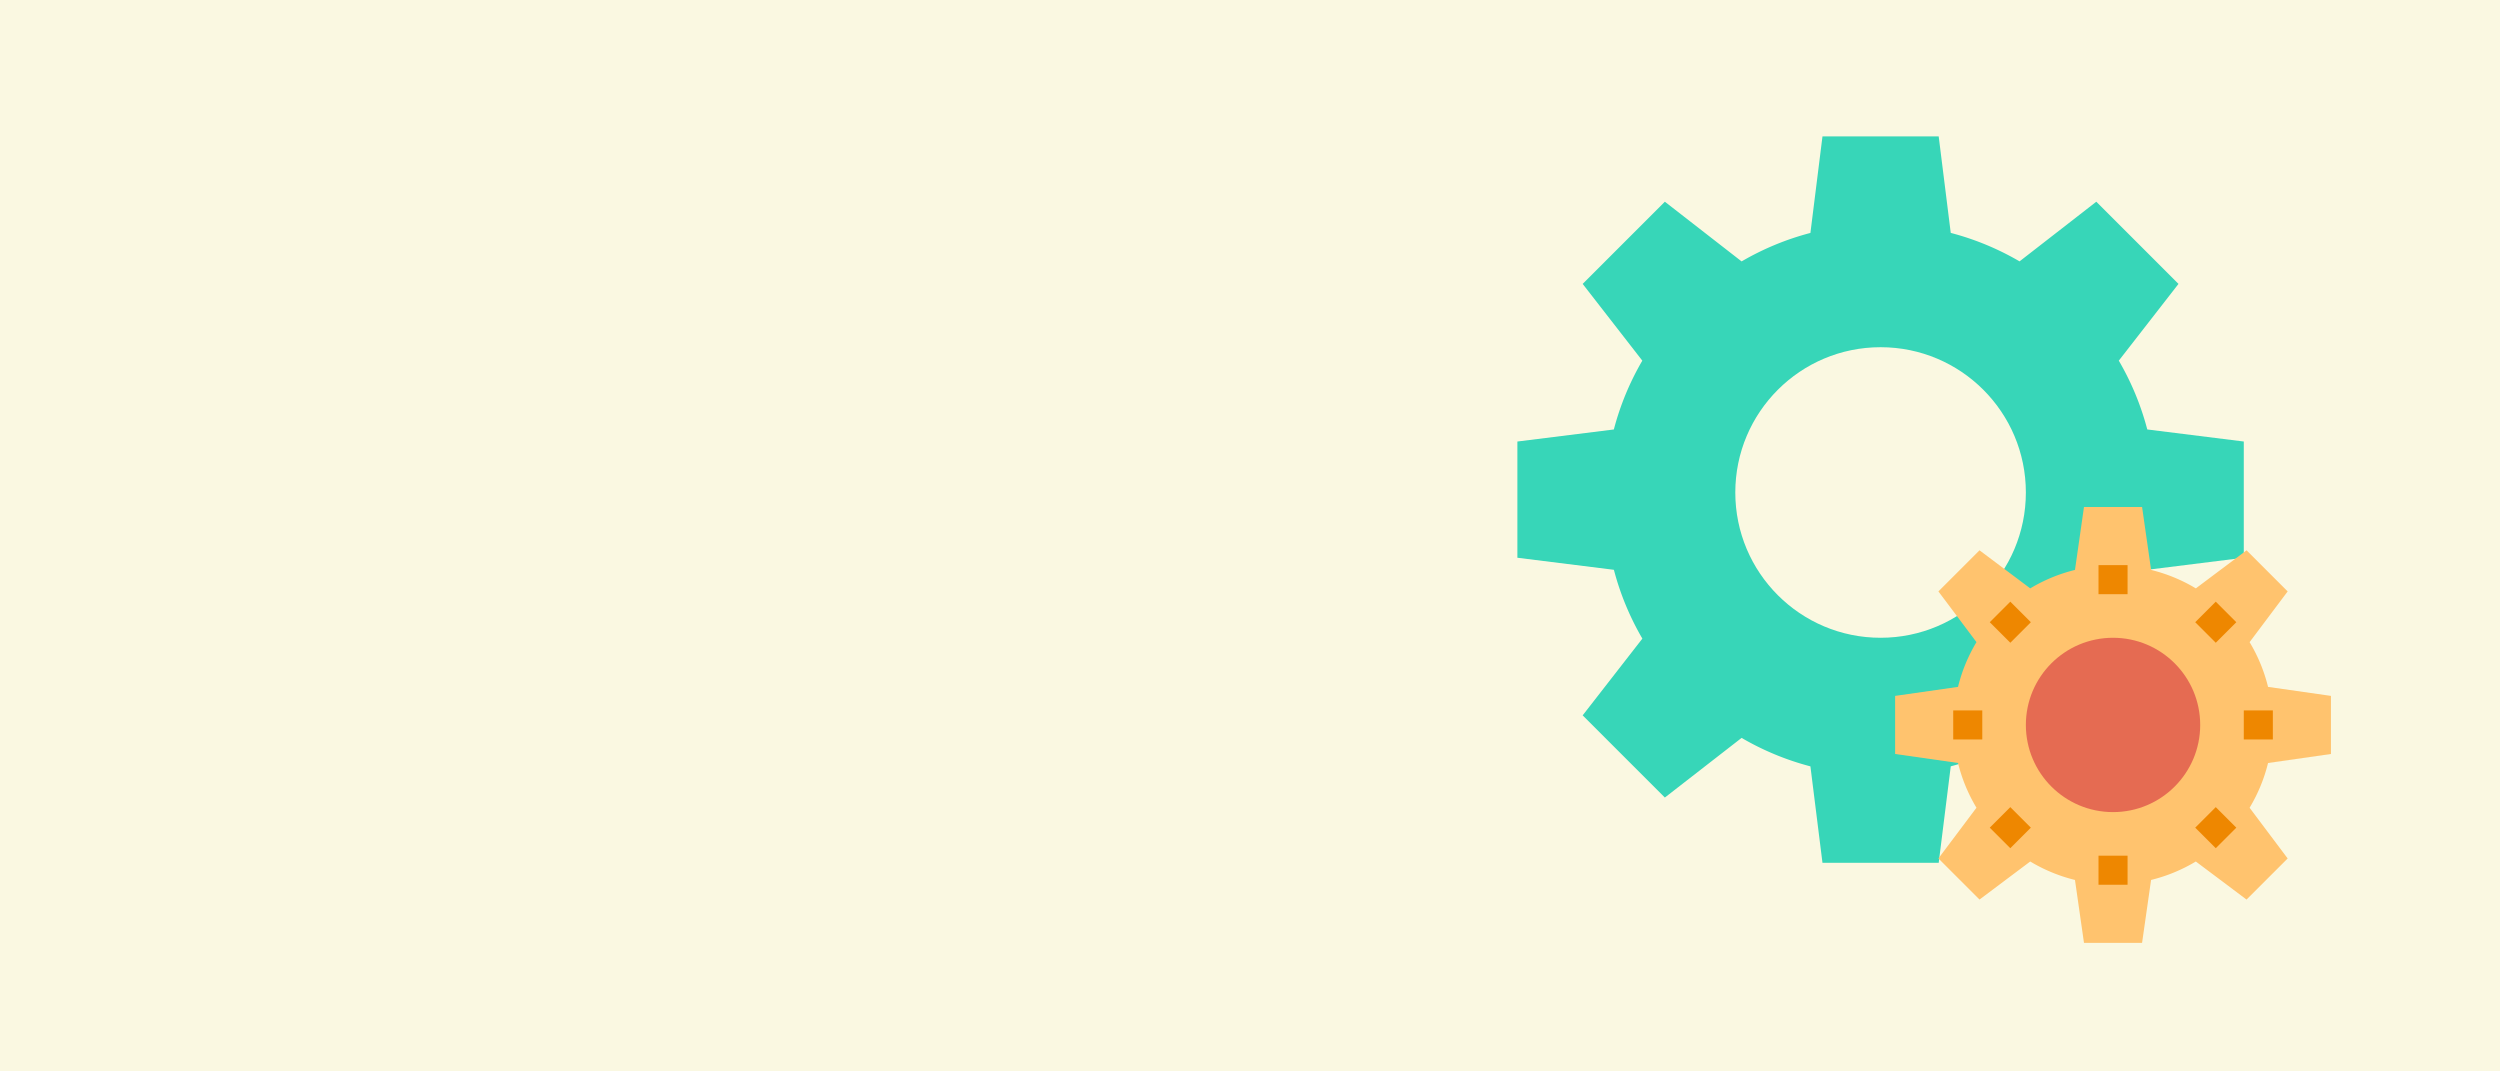 <?xml version="1.0" encoding="utf-8"?><svg xmlns="http://www.w3.org/2000/svg" xmlns:xlink="http://www.w3.org/1999/xlink" width="1050" height="450" viewBox="0 0 1050 450"><defs><filter id="a" x="628.3" y="48.3" width="323.089" height="323.089" filterUnits="userSpaceOnUse"><feOffset dy="3" input="SourceAlpha"/><feGaussianBlur stdDeviation="3" result="b"/><feFlood flood-opacity="0.161"/><feComposite operator="in" in2="b"/><feComposite in="SourceGraphic"/></filter><clipPath id="d"><rect width="1050" height="450"/></clipPath></defs><g id="c" clip-path="url(#d)"><rect width="1050" height="450" fill="#faf8e1"/><g transform="translate(634.3 51.3)"><g transform="matrix(1, 0, 0, 1, -634.3, -51.3)" filter="url(#a)"><path d="M308.089,179.952V131.138l-40.534-5.064a115.086,115.086,0,0,0-11.96-28.9l25.072-32.236L246.15,30.421,213.914,55.475a115.086,115.086,0,0,0-28.9-11.959L179.952,3H131.138l-5.064,40.534a115.085,115.085,0,0,0-28.9,11.959L64.939,30.421,30.421,64.939,55.475,97.175a115.086,115.086,0,0,0-11.96,28.9L3,131.138v48.814l40.534,5.064a115.086,115.086,0,0,0,11.96,28.9L30.421,246.15l34.518,34.518,32.236-25.054a115.085,115.085,0,0,0,28.9,11.96l5.064,40.516h48.814l5.064-40.534a115.087,115.087,0,0,0,28.9-11.96l32.236,25.072,34.518-34.518-25.054-32.236a115.084,115.084,0,0,0,11.96-28.9Z" transform="translate(634.3 51.3)" fill="#37d6b8"/></g><circle cx="61.018" cy="61.018" r="61.018" transform="translate(94.527 94.527)" fill="#faf8e1"/><path d="M185.633,136.514a67.865,67.865,0,0,1-7.749,18.794l15.987,21.3L176.6,193.87l-21.3-15.987a67.865,67.865,0,0,1-18.793,7.749l-3.783,26.421H108.323l-3.783-26.421a67.864,67.864,0,0,1-18.794-7.749l-21.3,15.987L47.183,176.6l15.987-21.3a67.865,67.865,0,0,1-7.749-18.793L29,132.73V108.323l26.421-3.783A67.865,67.865,0,0,1,63.17,85.747l-15.987-21.3L64.451,47.183l21.3,15.987a67.864,67.864,0,0,1,18.794-7.749L108.323,29H132.73l3.783,26.421a67.865,67.865,0,0,1,18.794,7.749l21.3-15.987L193.87,64.451l-15.987,21.3a67.865,67.865,0,0,1,7.749,18.793l26.421,3.783V132.73Z" transform="translate(132.647 132.647)" fill="#ffc36e"/><circle cx="36.611" cy="36.611" r="36.611" transform="translate(216.563 216.563)" fill="#e56b52"/><rect width="12.204" height="12.204" transform="translate(247.072 186.054)" fill="#ee8700"/><rect width="12.204" height="12.204" transform="translate(201.403 210.028) rotate(-45)" fill="#ee8700"/><rect width="12.204" height="12.204" transform="translate(186.054 247.072)" fill="#ee8700"/><rect width="12.204" height="12.204" transform="translate(201.402 296.319) rotate(-45)" fill="#ee8700"/><rect width="12.204" height="12.204" transform="translate(247.072 308.089)" fill="#ee8700"/><rect width="12.204" height="12.204" transform="translate(287.694 296.319) rotate(-45)" fill="#ee8700"/><rect width="12.204" height="12.204" transform="translate(308.089 247.072)" fill="#ee8700"/><rect width="12.204" height="12.204" transform="translate(287.694 210.028) rotate(-45)" fill="#ee8700"/></g></g></svg>